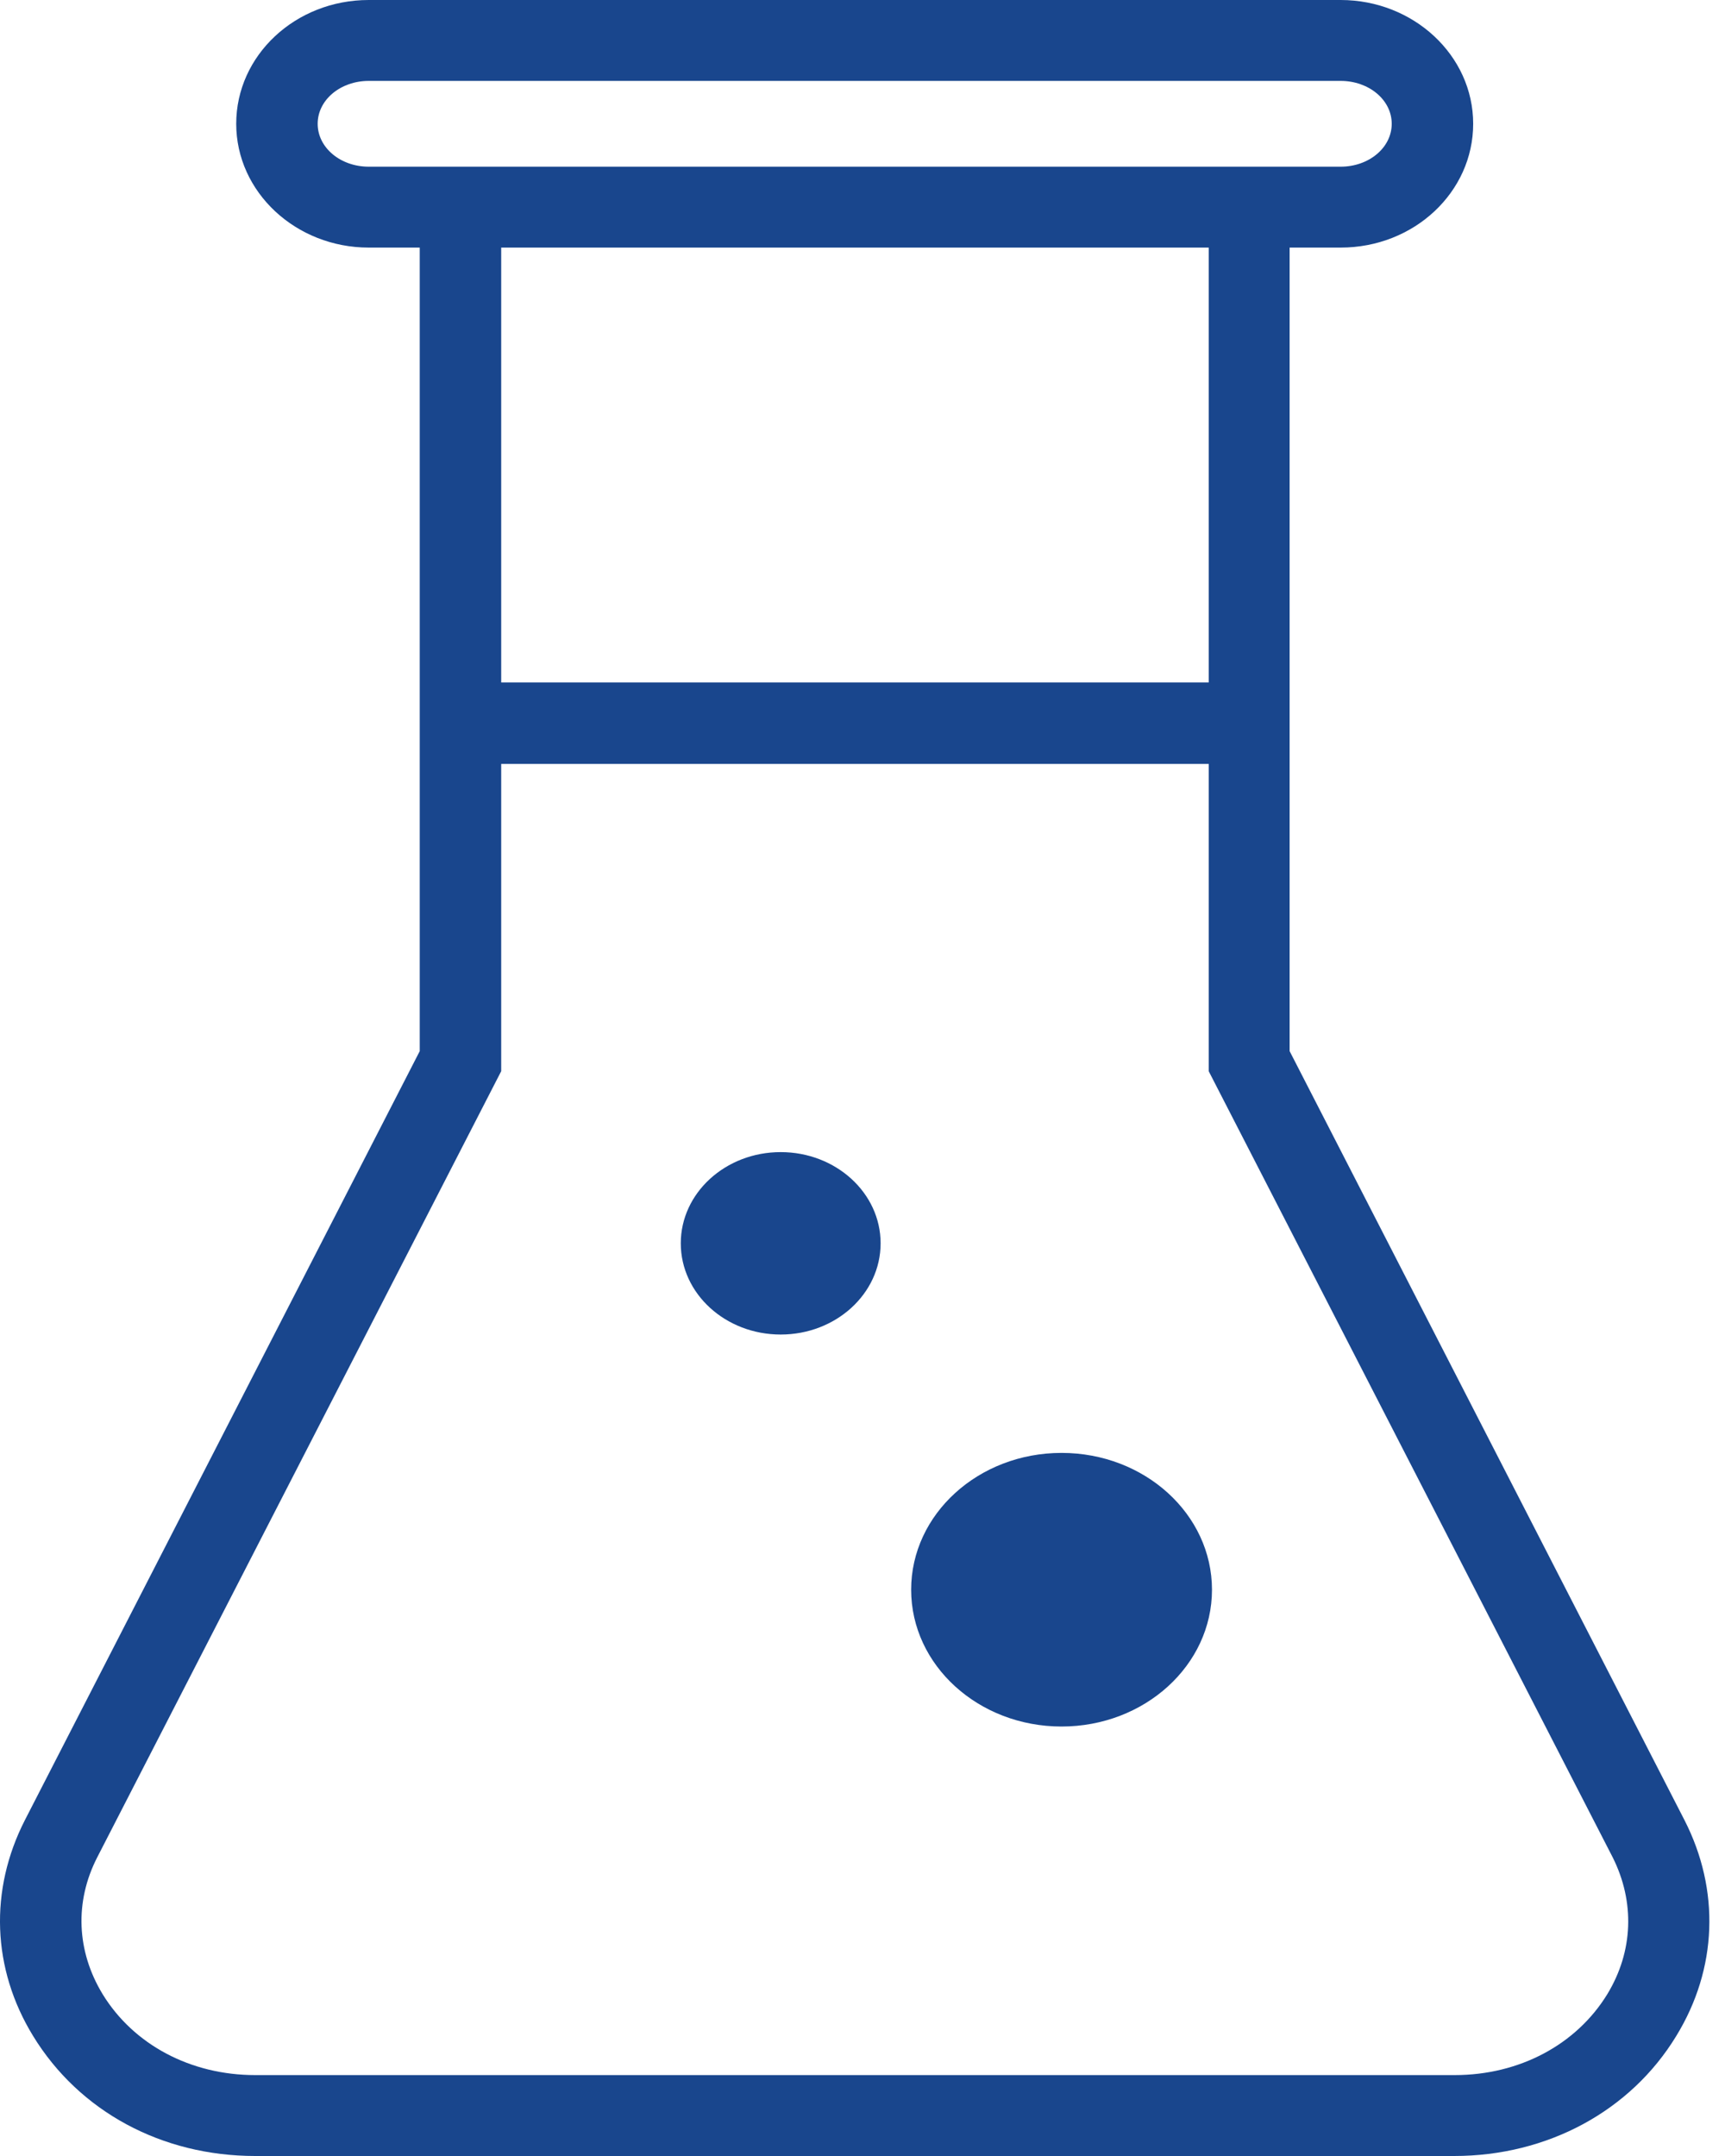 <svg width="64" height="80" viewBox="0 0 64 80" fill="none" xmlns="http://www.w3.org/2000/svg">
<path d="M53.972 80H9.469C6.004 80 2.942 78.348 1.229 75.548C-0.302 73.05 -0.403 70.128 0.927 67.53L15.573 39.003V9.187H13.68C10.98 9.187 8.764 7.132 8.764 4.593C8.764 2.055 10.96 0 13.68 0H49.741C52.441 0 54.657 2.055 54.657 4.593C54.657 7.132 52.461 9.187 49.741 9.187H47.847V39.003L62.493 67.53C63.823 70.128 63.722 73.05 62.191 75.548C60.499 78.328 57.417 80 53.951 80H53.972ZM18.595 28.346V39.748L3.606 68.92C2.76 70.572 2.841 72.405 3.808 73.996C4.956 75.87 7.072 76.998 9.469 76.998H53.972C56.369 76.998 58.484 75.87 59.633 73.996C60.6 72.405 60.66 70.572 59.834 68.92L44.845 39.748V28.346H18.595ZM18.595 25.324H44.845V9.187H18.595V25.324ZM45.349 6.185H49.741C50.788 6.185 51.635 5.48 51.635 4.593C51.635 3.707 50.788 3.002 49.741 3.002H13.68C12.632 3.002 11.786 3.707 11.786 4.593C11.786 5.48 12.632 6.185 13.68 6.185H45.349Z" fill="#19468D"/>
<path d="M28.965 49.519C31.012 49.519 32.672 48.004 32.672 46.134C32.672 44.265 31.012 42.75 28.965 42.75C26.917 42.75 25.258 44.265 25.258 46.134C25.258 48.004 26.917 49.519 28.965 49.519Z" fill="#19468D"/>
<path d="M39.385 64.064C42.467 64.064 44.966 61.791 44.966 58.988C44.966 56.184 42.467 53.911 39.385 53.911C36.303 53.911 33.805 56.184 33.805 58.988C33.805 61.791 36.303 64.064 39.385 64.064Z" fill="#19468D"/>
</svg>
